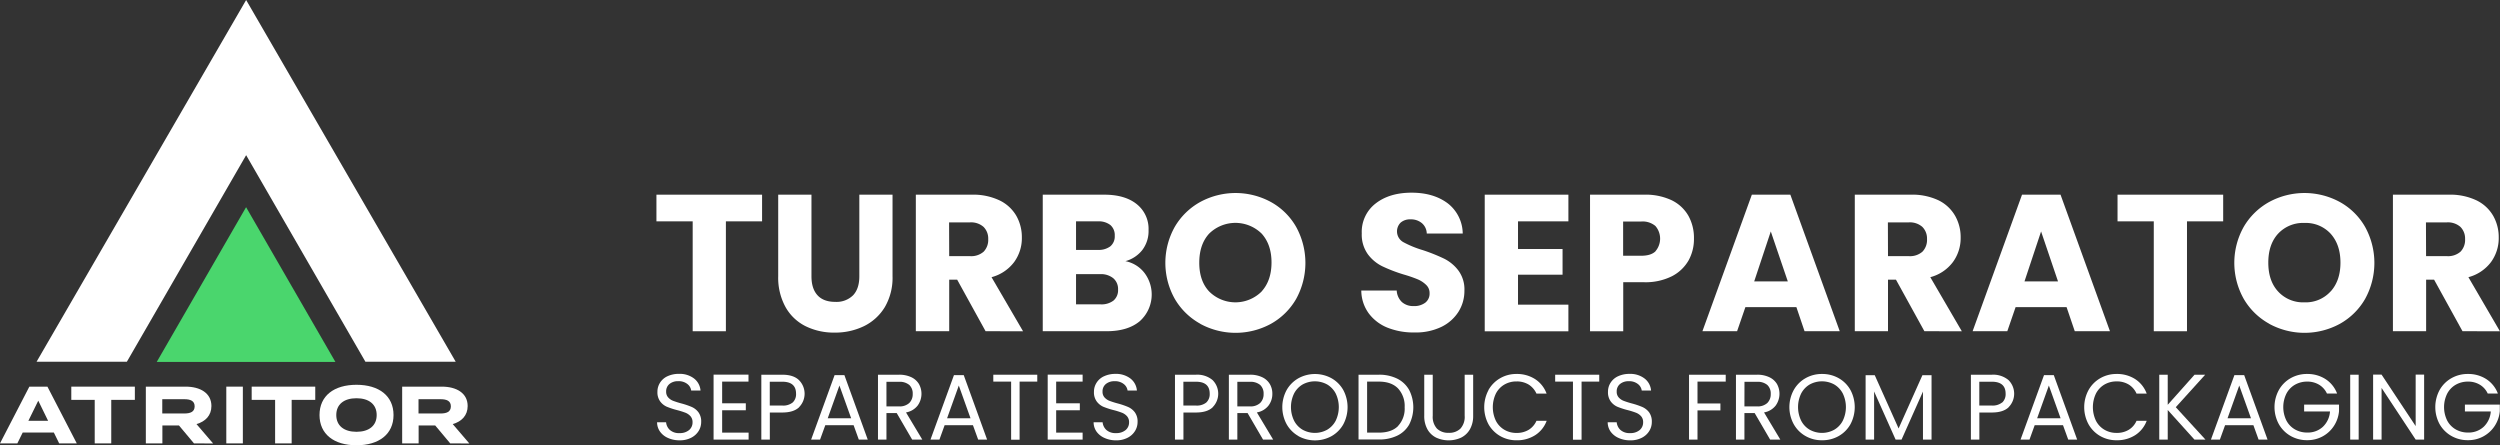 <svg xmlns="http://www.w3.org/2000/svg" viewBox="0 0 903.55 160.93"><rect x="0" y="0" width="903.55" height="160.93" fill="#333333" stroke="none"/><defs><style>.cls-1{fill:#fff;}.cls-2{fill:#4ad66d;}</style></defs><g id="Layer_2" data-name="Layer 2"><g id="Layer_1-2" data-name="Layer 1"><path class="cls-1" d="M275.43,70.36V80H262.35v39.72h-12V80H237.25V70.36Z"/><path class="cls-1" d="M293.28,70.36V99.89q0,4.42,2.18,6.82c1.45,1.59,3.59,2.39,6.4,2.39a8.48,8.48,0,0,0,6.47-2.39q2.25-2.4,2.25-6.82V70.36h12V99.82A21,21,0,0,1,319.79,111a18.13,18.13,0,0,1-7.56,6.89,23.84,23.84,0,0,1-10.58,2.32,23.22,23.22,0,0,1-10.44-2.29,17,17,0,0,1-7.28-6.89,22,22,0,0,1-2.67-11.21V70.36Z"/><path class="cls-1" d="M356.21,119.71l-10.27-18.63h-2.88v18.63H331V70.36h20.18a22.16,22.16,0,0,1,9.94,2A14,14,0,0,1,367.32,78a15.65,15.65,0,0,1,2,7.9,14.66,14.66,0,0,1-2.77,8.79,15,15,0,0,1-8.19,5.49l11.39,19.54ZM343.06,92.57h7.45a6.82,6.82,0,0,0,5-1.61,6.11,6.11,0,0,0,1.65-4.57A5.91,5.91,0,0,0,355.47,82a6.83,6.83,0,0,0-5-1.62h-7.45Z"/><path class="cls-1" d="M413.65,98.66a12.94,12.94,0,0,1-1.72,17.43q-4.33,3.63-12.06,3.62h-23V70.36h22.21q7.53,0,11.78,3.44a11.39,11.39,0,0,1,4.25,9.35,11.3,11.3,0,0,1-2.28,7.24,11.76,11.76,0,0,1-6.08,4A11.49,11.49,0,0,1,413.65,98.66ZM388.9,90.32h7.87a7,7,0,0,0,4.54-1.3,4.67,4.67,0,0,0,1.58-3.83,4.79,4.79,0,0,0-1.58-3.86A6.87,6.87,0,0,0,396.77,80H388.9Zm13.53,18.32a4.89,4.89,0,0,0,1.66-4,5.08,5.08,0,0,0-1.73-4.08,7.06,7.06,0,0,0-4.74-1.48H388.9V110h8.86A7.14,7.14,0,0,0,402.43,108.64Z"/><path class="cls-1" d="M433.79,117a24.13,24.13,0,0,1-9.21-9,26.58,26.58,0,0,1,0-26,24.19,24.19,0,0,1,9.21-9,26.75,26.75,0,0,1,25.52,0,23.66,23.66,0,0,1,9.14,9,27,27,0,0,1,0,26.05,24,24,0,0,1-9.14,9,26.69,26.69,0,0,1-25.49,0ZM456,105.3q3.54-3.93,3.55-10.41T456,84.45a13.53,13.53,0,0,0-19,0q-3.55,3.87-3.56,10.47T437,105.33a13.43,13.43,0,0,0,19,0Z"/><path class="cls-1" d="M501.53,118.45a15.77,15.77,0,0,1-6.85-5.21A14.1,14.1,0,0,1,492,105h12.8a6.19,6.19,0,0,0,1.89,4.18,6.12,6.12,0,0,0,4.22,1.44,6.6,6.6,0,0,0,4.22-1.23,4.11,4.11,0,0,0,1.55-3.41,4,4,0,0,0-1.23-3,9.92,9.92,0,0,0-3-2,48,48,0,0,0-5.09-1.76,55.73,55.73,0,0,1-7.81-3,14.41,14.41,0,0,1-5.2-4.36,12.16,12.16,0,0,1-2.18-7.52,12.93,12.93,0,0,1,5-10.79q5-3.91,13-3.91t13.15,3.91a14,14,0,0,1,5.34,10.86h-13a5.07,5.07,0,0,0-1.76-3.76,6.14,6.14,0,0,0-4.14-1.37,5.14,5.14,0,0,0-3.52,1.16,4.46,4.46,0,0,0,.92,7.06,36.5,36.5,0,0,0,7,2.88,64.43,64.43,0,0,1,7.76,3.1,14.6,14.6,0,0,1,5.17,4.29,11.43,11.43,0,0,1,2.18,7.24,14.18,14.18,0,0,1-2.14,7.66,15.06,15.06,0,0,1-6.22,5.49,21.31,21.31,0,0,1-9.64,2A25.41,25.41,0,0,1,501.53,118.45Z"/><path class="cls-1" d="M548.64,80V90h16.1v9.28h-16.1v10.83h18.21v9.63H536.61V70.36h30.24V80Z"/><path class="cls-1" d="M610.3,94.09a14.61,14.61,0,0,1-6,5.73A21.31,21.31,0,0,1,594.13,102h-7.46v17.72h-12V70.36h19.48a22.16,22.16,0,0,1,10,2A14,14,0,0,1,610.23,78a16.44,16.44,0,0,1,2,8.23A15.93,15.93,0,0,1,610.3,94.09Zm-12-3.27a7,7,0,0,0,0-9.14,7.14,7.14,0,0,0-5.13-1.62h-6.54V92.43h6.54C595.51,92.43,597.22,91.9,598.34,90.82Z"/><path class="cls-1" d="M649.25,111H630.82l-3,8.71H615.29l17.86-49.35h13.92l17.85,49.35H652.2Zm-3.1-9.29L640,83.65l-6,18.06Z"/><path class="cls-1" d="M695.51,119.71l-10.27-18.63h-2.88v18.63h-12V70.36h20.18a22.24,22.24,0,0,1,10,2A14,14,0,0,1,706.62,78a15.55,15.55,0,0,1,2,7.9,14.67,14.67,0,0,1-2.78,8.79,14.94,14.94,0,0,1-8.19,5.49l11.39,19.54ZM682.36,92.57h7.45a6.81,6.81,0,0,0,5-1.61,6.11,6.11,0,0,0,1.65-4.57A5.91,5.91,0,0,0,694.77,82a6.81,6.81,0,0,0-5-1.62h-7.45Z"/><path class="cls-1" d="M746.9,111H728.48l-3,8.71H712.94L730.8,70.36h13.92l17.86,49.35H749.86Zm-3.09-9.29-6.12-18.06-6,18.06Z"/><path class="cls-1" d="M803.5,70.36V80H790.42v39.72h-12V80H765.32V70.36Z"/><path class="cls-1" d="M820.13,117a24.13,24.13,0,0,1-9.21-9,26.58,26.58,0,0,1,0-26,24.19,24.19,0,0,1,9.21-9,26.75,26.75,0,0,1,25.52,0,23.73,23.73,0,0,1,9.14,9,26.93,26.93,0,0,1,0,26.05,23.94,23.94,0,0,1-9.14,9,26.67,26.67,0,0,1-25.48,0Zm22.22-11.67q3.54-3.93,3.54-10.41t-3.54-10.44a12.18,12.18,0,0,0-9.46-3.9,12.3,12.3,0,0,0-9.53,3.87q-3.55,3.87-3.55,10.47t3.55,10.44a12.23,12.23,0,0,0,9.53,3.91A12.1,12.1,0,0,0,842.35,105.3Z"/><path class="cls-1" d="M890,119.71l-10.27-18.63h-2.88v18.63h-12V70.36H885a22.16,22.16,0,0,1,9.94,2A14,14,0,0,1,901.09,78a15.65,15.65,0,0,1,2,7.9,14.66,14.66,0,0,1-2.77,8.79,15,15,0,0,1-8.19,5.49l11.39,19.54ZM876.83,92.57h7.45a6.82,6.82,0,0,0,5-1.61,6.11,6.11,0,0,0,1.65-4.57A5.91,5.91,0,0,0,889.24,82a6.83,6.83,0,0,0-5-1.62h-7.45Z"/><path class="cls-1" d="M241.43,158.29a6.92,6.92,0,0,1-2.87-2.28,5.85,5.85,0,0,1-1.08-3.39h3.26a4.28,4.28,0,0,0,1.37,2.78,4.87,4.87,0,0,0,3.48,1.13,5.13,5.13,0,0,0,3.45-1.09,3.56,3.56,0,0,0,1.26-2.82,3.2,3.2,0,0,0-.74-2.18,4.77,4.77,0,0,0-1.85-1.28,27.69,27.69,0,0,0-3-.94A27.94,27.94,0,0,1,241,147a5.94,5.94,0,0,1-2.39-1.91,5.52,5.52,0,0,1-1-3.48,6,6,0,0,1,1-3.39,6.26,6.26,0,0,1,2.74-2.29,9.65,9.65,0,0,1,4.06-.81,8.52,8.52,0,0,1,5.4,1.65,6.1,6.1,0,0,1,2.37,4.37h-3.37a3.6,3.6,0,0,0-1.41-2.37,5,5,0,0,0-3.3-1,4.74,4.74,0,0,0-3.13,1,3.39,3.39,0,0,0-1.21,2.77,3,3,0,0,0,.73,2.09,4.59,4.59,0,0,0,1.78,1.23,30.1,30.1,0,0,0,3,.95,27.84,27.84,0,0,1,3.73,1.27,6.18,6.18,0,0,1,2.42,1.91,5.56,5.56,0,0,1,1,3.52,6.2,6.2,0,0,1-.9,3.23,6.74,6.74,0,0,1-2.7,2.46,8.85,8.85,0,0,1-4.2.94A10,10,0,0,1,241.43,158.29Z"/><path class="cls-1" d="M261,137.92v7.84h8.55v2.52H261v8.08h9.56v2.52H257.9V135.4h12.62v2.52Z"/><path class="cls-1" d="M288.84,147.16q-2,1.93-6.11,1.93h-4.5v9.79h-3.07V135.43h7.57q4,0,6,1.92a6.93,6.93,0,0,1,.07,9.81Zm-2.34-1.7a4.07,4.07,0,0,0,1.21-3.16c0-2.9-1.66-4.34-5-4.34h-4.5v8.61h4.5A5.44,5.44,0,0,0,286.5,145.46Z"/><path class="cls-1" d="M308.51,153.67H298.28l-1.89,5.21h-3.23l8.48-23.31h3.54l8.44,23.31h-3.23Zm-.88-2.49-4.24-11.84-4.24,11.84Z"/><path class="cls-1" d="M329.67,158.88l-5.58-9.59h-3.71v9.59h-3.06V135.43h7.57a10.06,10.06,0,0,1,4.5.91,6.4,6.4,0,0,1,2.74,2.46,7.25,7.25,0,0,1-.49,7.8,6.79,6.79,0,0,1-4.19,2.46l5.89,9.82Zm-9.29-12h4.51a5.12,5.12,0,0,0,3.74-1.23,4.4,4.4,0,0,0,1.24-3.28,4.22,4.22,0,0,0-1.22-3.23,5.37,5.37,0,0,0-3.76-1.14h-4.51Z"/><path class="cls-1" d="M351.64,153.67H341.41l-1.88,5.21H336.3l8.48-23.31h3.53l8.45,23.31h-3.23Zm-.87-2.49-4.24-11.84-4.24,11.84Z"/><path class="cls-1" d="M374.89,135.43v2.49H368.5v21h-3.06v-21H359v-2.49Z"/><path class="cls-1" d="M381.72,137.92v7.84h8.55v2.52h-8.55v8.08h9.56v2.52H378.66V135.4h12.62v2.52Z"/><path class="cls-1" d="M399.2,158.29a7,7,0,0,1-2.88-2.28,5.91,5.91,0,0,1-1.07-3.39h3.26a4.32,4.32,0,0,0,1.36,2.78,4.92,4.92,0,0,0,3.49,1.13,5.17,5.17,0,0,0,3.45-1.09,3.56,3.56,0,0,0,1.26-2.82,3.2,3.2,0,0,0-.74-2.18,4.77,4.77,0,0,0-1.85-1.28,27.69,27.69,0,0,0-3-.94,27.66,27.66,0,0,1-3.72-1.21,6,6,0,0,1-2.38-1.91,5.52,5.52,0,0,1-1-3.48,6,6,0,0,1,1-3.39,6.26,6.26,0,0,1,2.74-2.29,9.63,9.63,0,0,1,4-.81,8.53,8.53,0,0,1,5.41,1.65,6.1,6.1,0,0,1,2.37,4.37h-3.37a3.6,3.6,0,0,0-1.41-2.37,5,5,0,0,0-3.3-1,4.74,4.74,0,0,0-3.13,1,3.39,3.39,0,0,0-1.21,2.77,3,3,0,0,0,.72,2.09,4.7,4.7,0,0,0,1.79,1.23,30.1,30.1,0,0,0,3,.95,27.84,27.84,0,0,1,3.73,1.27,6.18,6.18,0,0,1,2.42,1.91,5.56,5.56,0,0,1,1,3.52,6.12,6.12,0,0,1-.91,3.23,6.65,6.65,0,0,1-2.69,2.46,8.85,8.85,0,0,1-4.2.94A10,10,0,0,1,399.2,158.29Z"/><path class="cls-1" d="M438.33,147.16c-1.33,1.29-3.37,1.93-6.1,1.93h-4.51v9.79h-3.06V135.43h7.57a8.59,8.59,0,0,1,6,1.92,6.94,6.94,0,0,1,.06,9.81Zm-2.34-1.7a4.08,4.08,0,0,0,1.22-3.16c0-2.9-1.66-4.34-5-4.34h-4.51v8.61h4.51A5.41,5.41,0,0,0,436,145.46Z"/><path class="cls-1" d="M456.49,158.88l-5.59-9.59h-3.7v9.59h-3.06V135.43h7.57a10,10,0,0,1,4.49.91,6.35,6.35,0,0,1,2.74,2.46,6.8,6.8,0,0,1,.91,3.53,6.9,6.9,0,0,1-1.4,4.27,6.76,6.76,0,0,1-4.19,2.46l5.89,9.82Zm-9.29-12h4.51a5.1,5.1,0,0,0,3.73-1.23,4.4,4.4,0,0,0,1.25-3.28,4.19,4.19,0,0,0-1.23-3.23,5.36,5.36,0,0,0-3.75-1.14H447.2Z"/><path class="cls-1" d="M469.27,157.59a11.3,11.3,0,0,1-4.26-4.28A13,13,0,0,1,465,141a11.3,11.3,0,0,1,4.26-4.28,12.43,12.43,0,0,1,12,0,11.19,11.19,0,0,1,4.24,4.26,13.21,13.21,0,0,1,0,12.38,11.19,11.19,0,0,1-4.24,4.26,12.43,12.43,0,0,1-12,0Zm10.38-2.27a8.15,8.15,0,0,0,3.1-3.27,11.37,11.37,0,0,0,0-9.84,8.25,8.25,0,0,0-3.08-3.25,9.24,9.24,0,0,0-8.89,0,8.16,8.16,0,0,0-3.07,3.25,11.28,11.28,0,0,0,0,9.84,8.06,8.06,0,0,0,3.09,3.27,9.16,9.16,0,0,0,8.85,0Z"/><path class="cls-1" d="M505,136.86a10.06,10.06,0,0,1,4.3,4.09,13.77,13.77,0,0,1,0,12.5,9.84,9.84,0,0,1-4.3,4,14.82,14.82,0,0,1-6.65,1.39H491V135.43h7.3A14.55,14.55,0,0,1,505,136.86Zm.28,17.09a9.11,9.11,0,0,0,2.39-6.74,9.36,9.36,0,0,0-2.4-6.83c-1.61-1.64-3.91-2.46-6.92-2.46H494.1v18.44h4.24Q502.89,156.36,505.27,154Z"/><path class="cls-1" d="M517.82,135.43v14.84a6.27,6.27,0,0,0,1.53,4.64,5.81,5.81,0,0,0,4.26,1.52,5.74,5.74,0,0,0,4.22-1.52,6.27,6.27,0,0,0,1.53-4.64V135.43h3.07v14.81a9.65,9.65,0,0,1-1.18,4.93,7.45,7.45,0,0,1-3.18,3,10.8,10.8,0,0,1-9,0,7.35,7.35,0,0,1-3.16-3,9.75,9.75,0,0,1-1.16-4.93V135.43Z"/><path class="cls-1" d="M537.94,141a11.25,11.25,0,0,1,4.23-4.29,11.54,11.54,0,0,1,5.93-1.55,12.07,12.07,0,0,1,6.7,1.85,10.52,10.52,0,0,1,4.17,5.25h-3.66A7.46,7.46,0,0,0,552.5,139a8.19,8.19,0,0,0-4.4-1.14,8.56,8.56,0,0,0-4.4,1.14,8.07,8.07,0,0,0-3.06,3.25,11.44,11.44,0,0,0,0,9.83,8,8,0,0,0,3.06,3.24,8.47,8.47,0,0,0,4.4,1.15,8.27,8.27,0,0,0,4.4-1.13,7.3,7.3,0,0,0,2.81-3.25H559a10.44,10.44,0,0,1-4.17,5.2,12.15,12.15,0,0,1-6.7,1.84,11.72,11.72,0,0,1-5.93-1.53,11.31,11.31,0,0,1-4.23-4.26,13.11,13.11,0,0,1,0-12.33Z"/><path class="cls-1" d="M578,135.43v2.49h-6.39v21H568.5v-21h-6.43v-2.49Z"/><path class="cls-1" d="M585,158.29a7,7,0,0,1-2.88-2.28,5.91,5.91,0,0,1-1.07-3.39h3.26a4.32,4.32,0,0,0,1.36,2.78,4.91,4.91,0,0,0,3.48,1.13,5.13,5.13,0,0,0,3.45-1.09,3.56,3.56,0,0,0,1.26-2.82,3.19,3.19,0,0,0-.73-2.18,4.81,4.81,0,0,0-1.86-1.28,27.41,27.41,0,0,0-3-.94,27.66,27.66,0,0,1-3.72-1.21,6,6,0,0,1-2.39-1.91,5.58,5.58,0,0,1-1-3.48,5.92,5.92,0,0,1,1-3.39,6.26,6.26,0,0,1,2.74-2.29,9.63,9.63,0,0,1,4.05-.81,8.48,8.48,0,0,1,5.4,1.65,6.11,6.11,0,0,1,2.38,4.37h-3.37a3.6,3.6,0,0,0-1.41-2.37,5,5,0,0,0-3.3-1,4.74,4.74,0,0,0-3.13,1,3.37,3.37,0,0,0-1.21,2.77,3,3,0,0,0,.72,2.09,4.63,4.63,0,0,0,1.79,1.23,29.76,29.76,0,0,0,3,.95,27.55,27.55,0,0,1,3.74,1.27A6.18,6.18,0,0,1,596,149a5.62,5.62,0,0,1,1,3.52,6.12,6.12,0,0,1-.91,3.23,6.65,6.65,0,0,1-2.69,2.46,8.87,8.87,0,0,1-4.21.94A10,10,0,0,1,585,158.29Z"/><path class="cls-1" d="M623.71,135.43v2.49h-10.2v7.91h8.28v2.49h-8.28v10.56h-3.06V135.43Z"/><path class="cls-1" d="M639.76,158.88l-5.59-9.59h-3.7v9.59h-3.06V135.43H635a10,10,0,0,1,4.49.91,6.38,6.38,0,0,1,2.75,2.46,7.31,7.31,0,0,1-.49,7.8,6.79,6.79,0,0,1-4.19,2.46l5.89,9.82Zm-9.29-12H635a5.12,5.12,0,0,0,3.74-1.23,4.4,4.4,0,0,0,1.24-3.28,4.19,4.19,0,0,0-1.23-3.23A5.36,5.36,0,0,0,635,138h-4.51Z"/><path class="cls-1" d="M652.55,157.59a11.16,11.16,0,0,1-4.26-4.28,12.91,12.91,0,0,1,0-12.34,11.16,11.16,0,0,1,4.26-4.28,11.8,11.8,0,0,1,6-1.53,11.92,11.92,0,0,1,6,1.53,11.12,11.12,0,0,1,4.24,4.26,13.14,13.14,0,0,1,0,12.38,11.12,11.12,0,0,1-4.24,4.26,11.92,11.92,0,0,1-6,1.53A11.8,11.8,0,0,1,652.55,157.59Zm10.37-2.27a8,8,0,0,0,3.1-3.27,11.28,11.28,0,0,0,0-9.84,8.18,8.18,0,0,0-3.08-3.25,9.22,9.22,0,0,0-8.88,0,8.18,8.18,0,0,0-3.08,3.25,11.28,11.28,0,0,0,0,9.84,8,8,0,0,0,3.1,3.27,9.14,9.14,0,0,0,8.84,0Z"/><path class="cls-1" d="M698.1,135.6v23.28H695V141.52l-7.74,17.36h-2.15l-7.77-17.39v17.39h-3.07V135.6h3.3l8.62,19.25,8.61-19.25Z"/><path class="cls-1" d="M726,147.16q-2,1.93-6.11,1.93h-4.51v9.79h-3.06V135.43h7.57a8.59,8.59,0,0,1,6,1.92,6.93,6.93,0,0,1,.07,9.81Zm-2.34-1.7a4.11,4.11,0,0,0,1.21-3.16c0-2.9-1.66-4.34-5-4.34h-4.51v8.61h4.51A5.46,5.46,0,0,0,723.61,145.46Z"/><path class="cls-1" d="M745.61,153.67H735.38l-1.88,5.21h-3.23l8.48-23.31h3.53l8.45,23.31H747.5Zm-.87-2.49-4.24-11.84-4.24,11.84Z"/><path class="cls-1" d="M754.83,141a11.22,11.22,0,0,1,4.22-4.29,11.6,11.6,0,0,1,5.94-1.55,12.1,12.1,0,0,1,6.7,1.85,10.58,10.58,0,0,1,4.17,5.25h-3.67a7.33,7.33,0,0,0-2.81-3.27,8.13,8.13,0,0,0-4.39-1.14,8.6,8.6,0,0,0-4.41,1.14,8.07,8.07,0,0,0-3.06,3.25,11.44,11.44,0,0,0,0,9.83,8,8,0,0,0,3.06,3.24,8.51,8.51,0,0,0,4.41,1.15,8.21,8.21,0,0,0,4.39-1.13,7.18,7.18,0,0,0,2.81-3.25h3.67a10.5,10.5,0,0,1-4.17,5.2,12.17,12.17,0,0,1-6.7,1.84,11.79,11.79,0,0,1-5.94-1.53,11.28,11.28,0,0,1-4.22-4.26,13,13,0,0,1,0-12.33Z"/><path class="cls-1" d="M793.12,158.88l-9.66-10.7v10.7H780.4V135.43h3.06V146.3l9.69-10.87H797l-10.63,11.74,10.73,11.71Z"/><path class="cls-1" d="M814.42,153.67H804.19l-1.88,5.21h-3.23l8.48-23.31h3.53l8.45,23.31H816.3Zm-.87-2.49-4.24-11.84-4.24,11.84Z"/><path class="cls-1" d="M841,142.23a7.24,7.24,0,0,0-2.83-3.18,8.11,8.11,0,0,0-4.3-1.13,8.79,8.79,0,0,0-4.43,1.13,8,8,0,0,0-3.09,3.23,11,11,0,0,0,0,9.71,8,8,0,0,0,3.09,3.21,8.79,8.79,0,0,0,4.43,1.13,8,8,0,0,0,5.65-2.06,8.45,8.45,0,0,0,2.59-5.55h-9.35v-2.49h12.61v2.36a11.57,11.57,0,0,1-1.81,5.3,11.25,11.25,0,0,1-4.07,3.8,11.46,11.46,0,0,1-5.62,1.4,11.86,11.86,0,0,1-6-1.53,11.36,11.36,0,0,1-4.25-4.26,12.89,12.89,0,0,1,0-12.33,11.2,11.2,0,0,1,4.25-4.28,11.86,11.86,0,0,1,6-1.53,12,12,0,0,1,6.61,1.85,10.66,10.66,0,0,1,4.19,5.22Z"/><path class="cls-1" d="M852.47,135.43v23.45h-3.06V135.43Z"/><path class="cls-1" d="M876.13,158.88h-3.06l-12.32-18.67v18.67h-3.06V135.4h3.06L873.07,154V135.4h3.06Z"/><path class="cls-1" d="M899.11,142.23a7.24,7.24,0,0,0-2.83-3.18,8.11,8.11,0,0,0-4.3-1.13,8.77,8.77,0,0,0-4.43,1.13,8,8,0,0,0-3.09,3.23,11,11,0,0,0,0,9.71,8,8,0,0,0,3.09,3.21,8.77,8.77,0,0,0,4.43,1.13,8,8,0,0,0,5.65-2.06,8.45,8.45,0,0,0,2.59-5.55h-9.35v-2.49h12.61v2.36a11.69,11.69,0,0,1-1.81,5.3,11.36,11.36,0,0,1-9.69,5.2,11.83,11.83,0,0,1-6-1.53,11.39,11.39,0,0,1-4.26-4.26,13,13,0,0,1,0-12.33,11.23,11.23,0,0,1,4.26-4.28,11.83,11.83,0,0,1,6-1.53,12,12,0,0,1,6.61,1.85,10.72,10.72,0,0,1,4.19,5.22Z"/><polygon class="cls-1" points="88.96 0 13.22 130.73 45.86 130.73 88.96 56.08 132.06 130.73 164.7 130.73 88.96 0 88.96 0"/><polygon class="cls-2" points="88.94 74.88 56.65 130.81 121.22 130.81 88.94 74.88"/><path class="cls-1" d="M13.83,144.81l3.55,7.27H10.26Zm-3.22-5.07L0,160.25H6.27l1.93-3.92H19.46l1.93,3.92h6.36L17.14,139.74Z"/><polygon class="cls-1" points="25.77 139.74 25.77 144.52 34.23 144.52 34.23 160.25 40.21 160.25 40.21 144.52 48.74 144.52 48.74 139.74 25.77 139.74"/><path class="cls-1" d="M66.65,149.44c2.14,0,3.7-.59,3.7-2.58s-1.56-2.58-3.7-2.58h-8v5.16Zm3.46,10.81-5.42-6.47h-6v6.47H52.71V139.74H67.09c5.25,0,9.32,2.32,9.32,7,0,3.43-2.17,5.6-5.39,6.54l6,7Z"/><rect class="cls-1" x="81.79" y="139.74" width="5.98" height="20.51"/><polygon class="cls-1" points="113.94 144.52 105.41 144.52 105.41 160.25 99.43 160.25 99.43 144.52 90.96 144.52 90.96 139.74 113.94 139.74 113.94 144.52"/><path class="cls-1" d="M136.14,150c0-3.87-2.79-6.07-7.3-6.07s-7.3,2.2-7.3,6.07,2.79,6.06,7.3,6.06,7.3-2.19,7.3-6.06m-20.66,0c0-6.95,5.24-10.93,13.36-10.93s13.39,4,13.39,10.93-5.28,10.93-13.39,10.93-13.36-4-13.36-10.93"/><path class="cls-1" d="M159.26,149.44c2.14,0,3.69-.59,3.69-2.58s-1.55-2.58-3.69-2.58h-8v5.16Zm3.46,10.81-5.42-6.47h-6v6.47h-5.95V139.74H159.7c5.25,0,9.32,2.32,9.32,7,0,3.43-2.17,5.6-5.39,6.54l6,7Z"/></g></g></svg>
